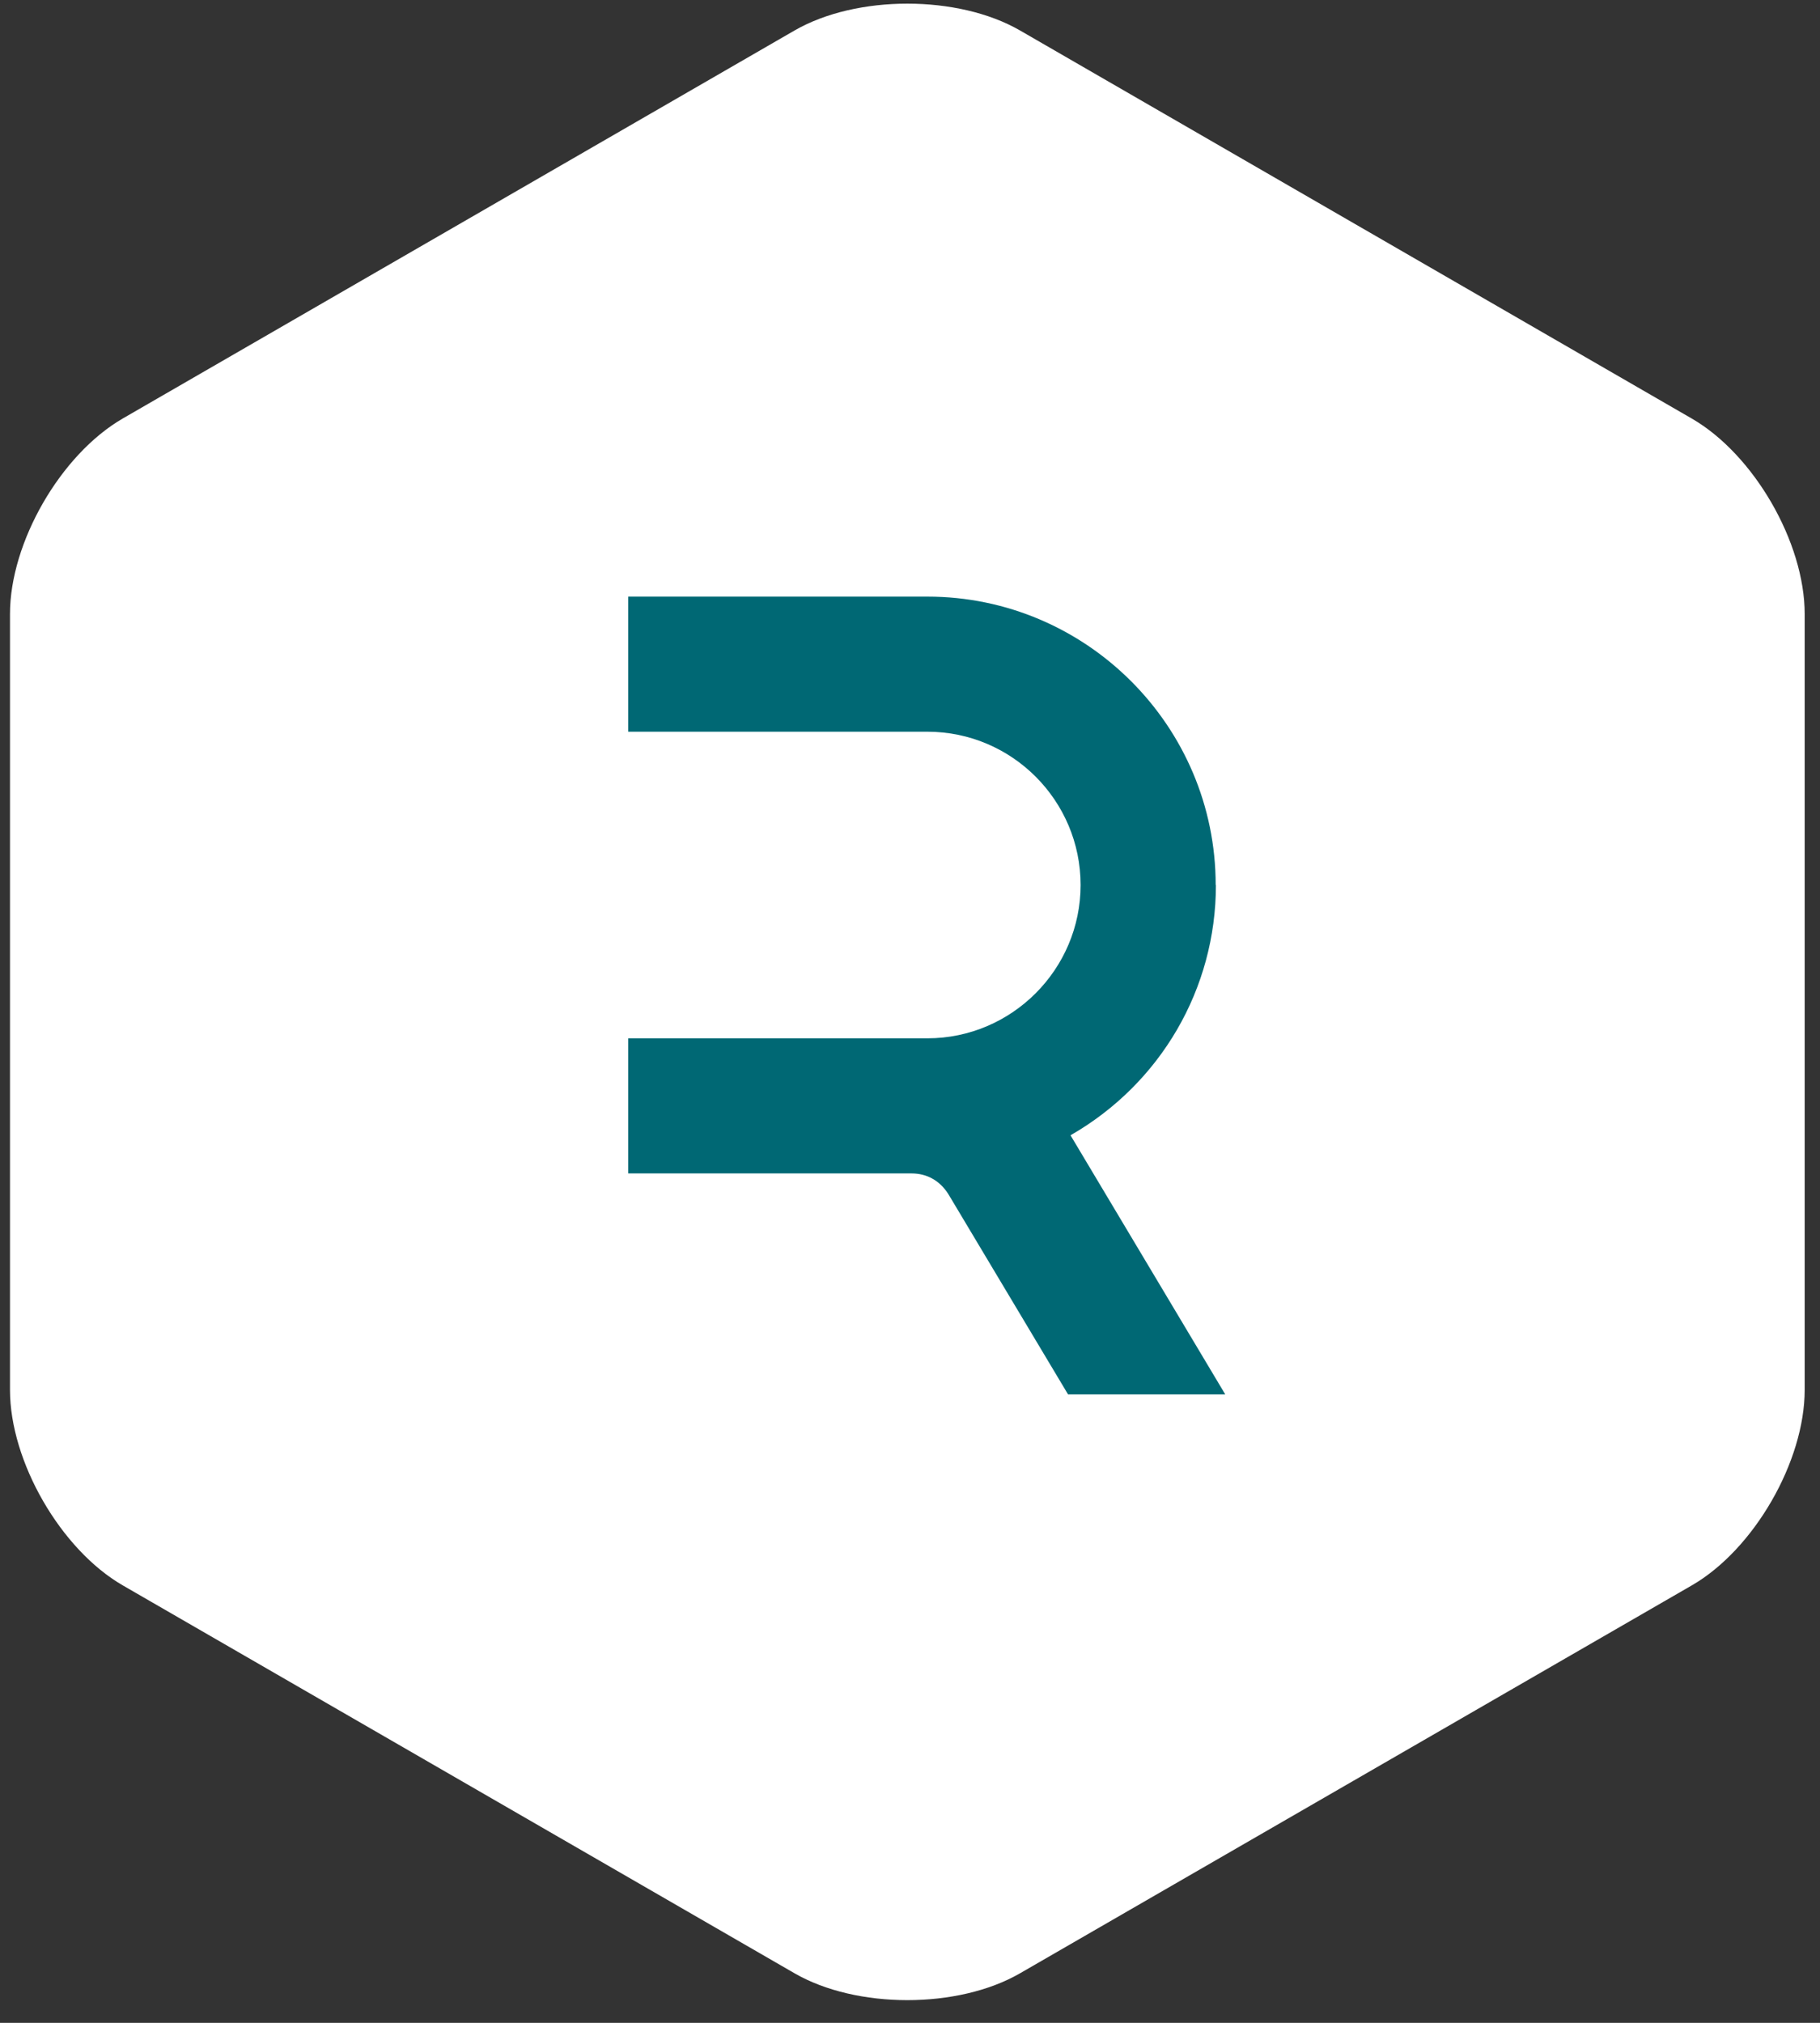 <svg width="72" height="80" viewBox="0 0 72 80" fill="none" xmlns="http://www.w3.org/2000/svg">
<rect x="0" y="0" width="72" height="80" fill="#333333" stroke="none"/>
<path d="M71.394 54.966C71.394 57.801 69.386 61.282 66.928 62.7L40.356 78.039C37.905 79.457 33.884 79.457 31.43 78.039L4.858 62.7C2.403 61.282 0.395 57.804 0.395 54.966V24.284C0.395 21.445 2.403 17.971 4.858 16.55L31.43 1.207C33.884 -0.21 37.905 -0.21 40.356 1.207L66.928 16.553C69.382 17.971 71.394 21.445 71.394 24.284V54.966Z" fill="white"/>
<path d="M48.093 35.001C48.093 28.714 42.973 23.595 36.686 23.595H24.852V28.938H36.686C40.034 28.938 42.749 31.663 42.749 35.001C42.749 38.339 40.024 41.064 36.686 41.064H24.852V46.407H36.063C36.667 46.407 37.183 46.69 37.523 47.235L42.253 55.147H48.472L42.35 44.899C45.913 42.855 48.102 39.108 48.102 35.001H48.093Z" fill="#006874"/>
</svg>
